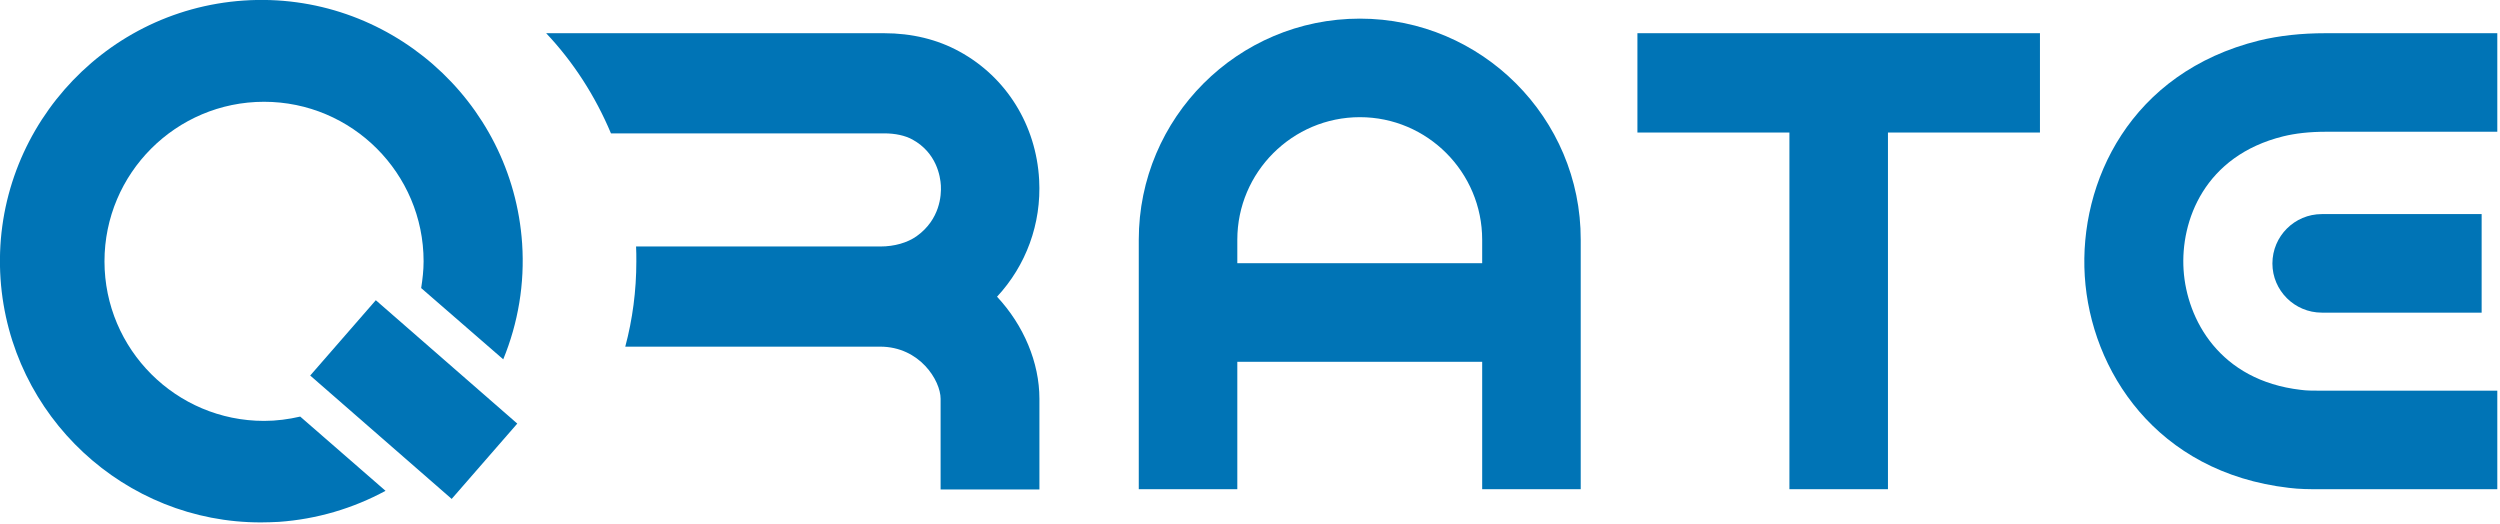 <?xml version="1.0" encoding="UTF-8"?> <svg xmlns="http://www.w3.org/2000/svg" xmlns:xlink="http://www.w3.org/1999/xlink" version="1.1" id="Слой_1" x="0px" y="0px" viewBox="0 0 926 194" style="enable-background:new 0 0 926 194;" xml:space="preserve"> <style type="text/css"> .st0{fill:#0074B6;} </style> <path class="st0" d="M755.7,12.3H606.5v36.8h56.3v132.1h36.5V49.1h56.3V12.3z"></path> <path class="st0" d="M925,12.3h-63.5c-9.2,0-17.2,0.9-24.7,2.7c-47.7,11.8-66.8,52.4-64.6,87.3c2.2,34.9,26.5,72.7,75.6,78.4 c3.9,0.5,7.7,0.5,11.1,0.5H925v-36.5H859c-2.3,0-4.7,0-6.8-0.3c-30.1-3.5-42.2-26.1-43.4-44.4c-1.2-18.3,7.8-42.3,36.9-49.5 c4.5-1.1,9.7-1.7,15.9-1.7H925V12.3z"></path> <path class="st0" d="M860,115.8h59.2V79.3H860c-10.1,0-18.3,8.2-18.3,18.3C841.7,107.6,849.9,115.8,860,115.8z"></path> <path class="st0" d="M139.2,111.2l-24.3,27.9l52.4,45.7l24.3-27.9L139.2,111.2z"></path> <path class="st0" d="M369.3,109.9c10.7-11.5,16.5-27,15.6-43.3c-1.1-20.2-12.1-38-29.5-47.5c-8.2-4.5-17.6-6.8-28-6.8H202.3 c10.1,10.7,18.2,23.3,24,37.1h101.2c4.1,0,7.8,0.8,10.5,2.3c8.9,4.9,10.3,13.6,10.5,17c0.2,3.6-0.3,12.6-9,18.8 c-3.4,2.4-8.2,3.8-13.4,3.8h-90.5c0.1,1.8,0.1,3.6,0.1,5.5c0,10.9-1.4,21.5-4.1,31.6H326c14.7,0,22.4,12.6,22.4,19.3v33.6H385v-33.6 C385,134.3,379.2,120.5,369.3,109.9z"></path> <path class="st0" d="M458.3,97.5v-8.7c0-25,20.4-45.4,45.4-45.4S549,63.8,549,88.8v8.7H458.3z M503.7,6.9 c-45.2,0-81.9,36.7-81.9,81.9v92.4h36.5v-47.2H549v47.2h36.5V88.8C585.6,43.7,548.8,6.9,503.7,6.9z"></path> <path class="st0" d="M186.4,133.1c5.5-13.4,8-28,7-42.9C189.8,37,143.5-3.4,90.3,0.2C37,3.8-3.4,50.1,0.2,103.3 c3.5,51,46.1,90.3,96.5,90.2c2.2,0,4.4-0.1,6.6-0.2c14.1-1,27.5-5,39.5-11.5l-31.6-27.5c-4.3,1-8.8,1.6-13.4,1.6 c-32.6,0-59.1-26.5-59.1-59.1c0-32.6,26.5-59.1,59.1-59.1c32.6,0,59.1,26.5,59.1,59.1c0,3.4-0.4,6.7-0.9,9.9L186.4,133.1z"></path> </svg> 